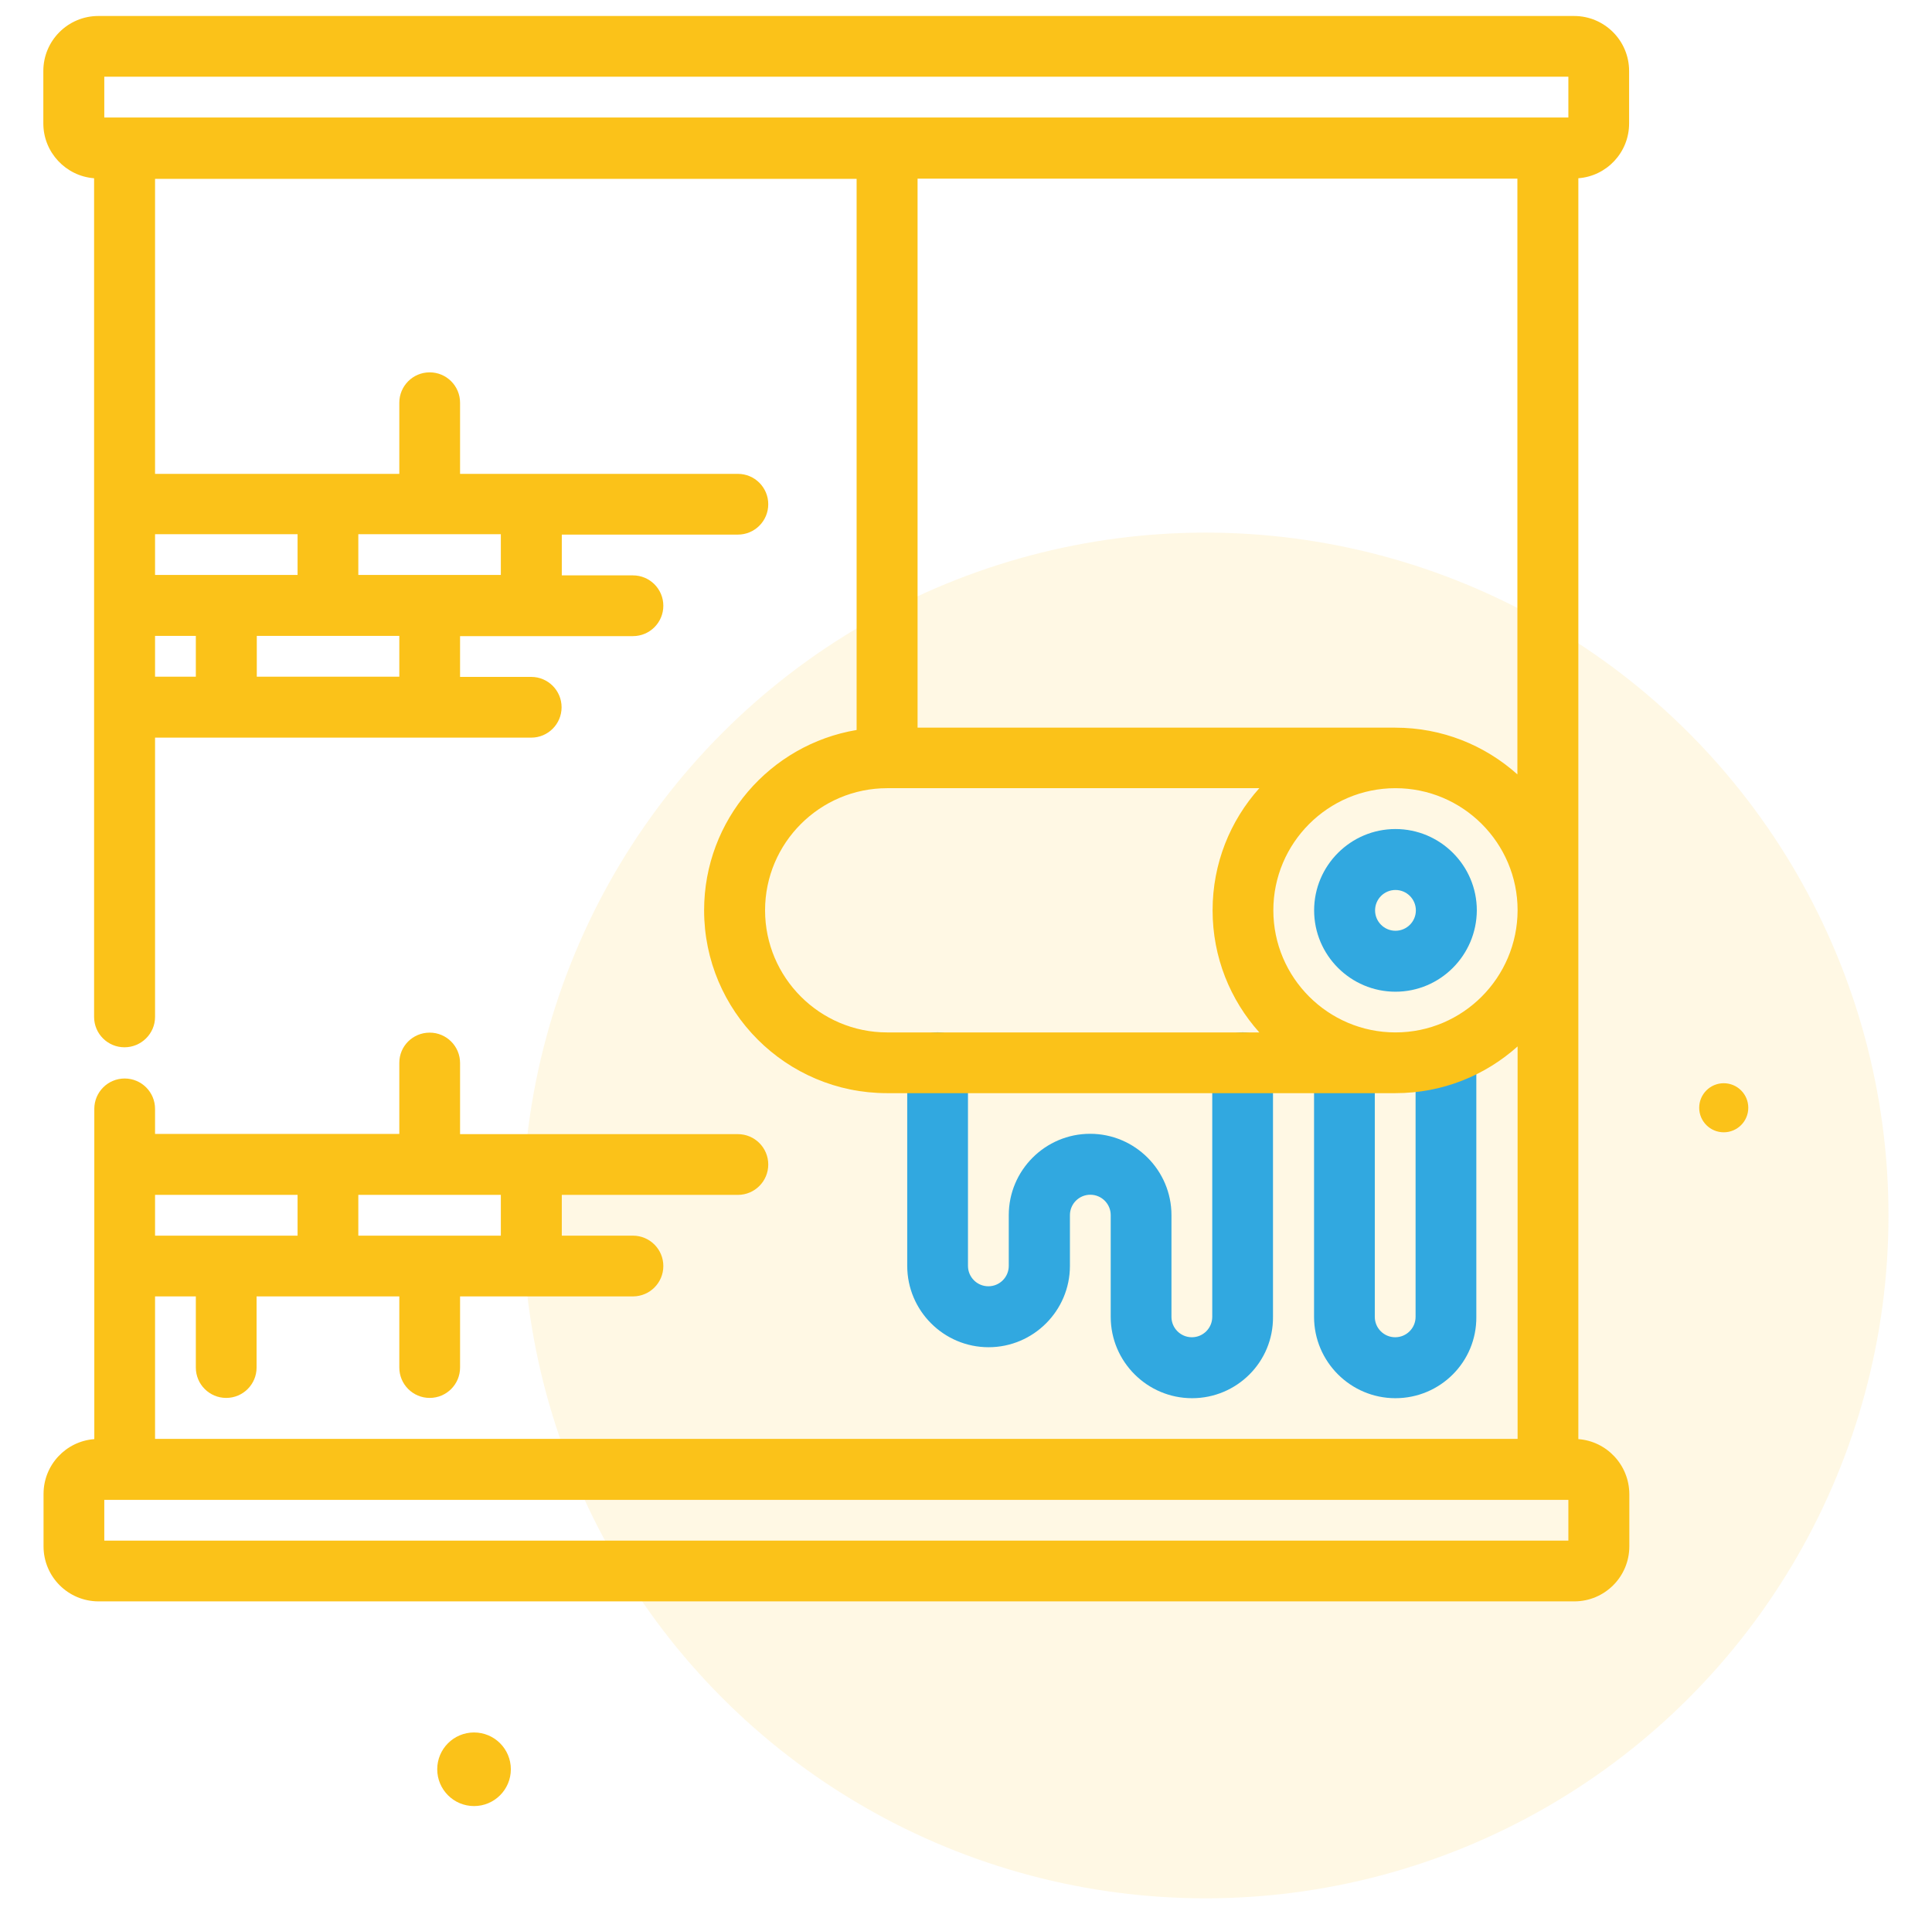 <?xml version="1.0" encoding="utf-8"?>
<!-- Generator: Adobe Illustrator 24.2.3, SVG Export Plug-In . SVG Version: 6.00 Build 0)  -->
<svg version="1.1" id="Layer_1" xmlns="http://www.w3.org/2000/svg" xmlns:xlink="http://www.w3.org/1999/xlink" x="0px" y="0px"
	 viewBox="0 0 1212.5 1201.3" style="enable-background:new 0 0 1212.5 1201.3;" xml:space="preserve">
<style type="text/css">
	.st0{opacity:0.12;fill:#FBC219;}
	.st1{fill:#31A8E0;}
	.st2{fill:#FBC219;}
</style>
<g>
	<circle class="st0" cx="756.6" cy="762.9" r="428.6"/>
	<g id="g15" transform="matrix(1.333,0,0,-1.333,0,682.667)">
		<g id="g17">
			<g>
				<g id="g19">
					<g id="g25" transform="translate(289.133,173.167)">
						<g id="path27">
							<path class="st1" d="M272.1-319.4c-21.1,0-38.3,17.2-38.3,38.3v47.9c0,5.3-4.3,9.6-9.6,9.6s-9.6-4.3-9.6-9.6v-23.9
								c0-21.1-17.2-38.3-38.3-38.3c-21.1,0-38.3,17.2-38.3,38.3v95.7c0,7.9,6.4,14.3,14.3,14.3s14.3-6.4,14.3-14.3v-95.7
								c0-5.3,4.3-9.6,9.6-9.6c5.3,0,9.6,4.3,9.6,9.6v23.9c0,21.1,17.2,38.3,38.3,38.3c21.1,0,38.3-17.2,38.3-38.3v-47.9
								c0-5.3,4.3-9.6,9.6-9.6c5.3,0,9.6,4.3,9.6,9.6v119.7c0,7.9,6.4,14.3,14.3,14.3s14.3-6.4,14.3-14.3v-119.7
								C310.4-302.3,293.2-319.4,272.1-319.4z"/>
						</g>
					</g>
					<g id="g29" transform="translate(421.666,173.167)">
						<g id="path31">
							<path class="st1" d="M235.3-319.4c-21.1,0-38.3,17.2-38.3,38.3v119.7c0,7.9,6.4,14.3,14.3,14.3s14.3-6.4,14.3-14.3v-119.7
								c0-5.3,4.3-9.6,9.6-9.6c5.3,0,9.6,4.3,9.6,9.6v119.7c0,7.9,6.4,14.3,14.3,14.3c7.9,0,14.3-6.4,14.3-14.3v-119.7
								C273.6-302.3,256.4-319.4,235.3-319.4z"/>
						</g>
					</g>
					<g id="g45" transform="translate(454.8,222.867)">
						<g id="path47">
							<path class="st1" d="M202.2-177.7c-21.1,0-38.3,17.2-38.3,38.3c0,21.1,17.2,38.3,38.3,38.3c21.1,0,38.3-17.2,38.3-38.3
								C240.4-160.5,223.3-177.7,202.2-177.7z M202.2-129.8c-5.3,0-9.6-4.3-9.6-9.6c0-5.3,4.3-9.6,9.6-9.6c5.3,0,9.6,4.3,9.6,9.6
								C211.8-134.1,207.5-129.8,202.2-129.8z"/>
						</g>
					</g>
					<path class="st2" d="M743.1-165.5v593.7c13.4,1,23.9,12.2,23.9,25.8v24.7c0,14.3-11.6,25.9-25.9,25.9H165.9h-16H46.3
						c-14.3,0-25.9-11.6-25.9-25.9V454c0-13.6,10.6-24.8,23.9-25.8V227.1c0,0,0,0,0,0s0,0,0,0V33.3c0-7.9,6.4-14.3,14.3-14.3
						S73,25.4,73,33.3v131.5h177.1c7.9,0,14.3,6.4,14.3,14.3s-6.4,14.3-14.3,14.3h-33.5v19.2H298c7.9,0,14.3,6.4,14.3,14.3
						s-6.4,14.3-14.3,14.3h-33.5v19.2h82.9c7.9,0,14.3,6.4,14.3,14.3s-6.4,14.3-14.3,14.3H216.6v33.5c0,7.9-6.4,14.3-14.3,14.3
						s-14.3-6.4-14.3-14.3v-33.5H73v138.9h330.3V168.4c-40.7-6.8-71.8-42.3-71.8-84.9c0-47.5,38.6-86.1,86.1-86.1h239.3
						c0,0,0,0,0.1,0c22.1,0,42.2,8.3,57.5,22v-184.8H73v67.1h19.2v-33.5c0-7.9,6.4-14.3,14.3-14.3s14.3,6.4,14.3,14.3v33.5H188
						v-33.5c0-7.9,6.4-14.3,14.3-14.3s14.3,6.4,14.3,14.3v33.5H298c7.9,0,14.3,6.4,14.3,14.3s-6.4,14.3-14.3,14.3h-33.5v19.2h82.9
						c7.9,0,14.3,6.4,14.3,14.3s-6.4,14.3-14.3,14.3H216.6v33.5c0,7.9-6.4,14.3-14.3,14.3S188,19.6,188,11.7v-33.5H73V-10
						c0,7.9-6.4,14.3-14.3,14.3S44.4-2.1,44.4-10v-74c0,0,0,0,0,0s0,0,0,0v-81.5c-13.4-1-23.9-12.2-23.9-25.8v-24.7
						c0-14.3,11.6-25.9,25.9-25.9h694.8c14.3,0,25.9,11.6,25.9,25.9v24.7C767-177.7,756.5-166.5,743.1-165.5z M49.1,476h100.8h16
						h572.5v-19.2h-9.6c0,0,0,0,0,0H58.7c0,0,0,0,0,0h-9.6V476z M73,212.7h19.2v-19.2H73V212.7z M188,193.5h-67.1v19.2H188V193.5z
						 M235.8,241.4h-67.1v19.2h67.1V241.4z M140.1,260.6v-19.2H73v19.2H140.1z M714.4,428.1V147.5c-15.3,13.7-35.4,22-57.5,22
						c0,0,0,0,0,0H432v258.5H714.4z M360.2,83.5c0,31.7,25.8,57.5,57.5,57.5h175.2c-13.7-15.3-22-35.4-22-57.5
						c0-22.1,8.3-42.2,22-57.5H417.7C386,26,360.2,51.8,360.2,83.5z M657,26C657,26,657,26,657,26L657,26
						c-31.7,0-57.5,25.8-57.5,57.5c0,31.7,25.8,57.5,57.5,57.5s57.5-25.8,57.5-57.5C714.4,51.8,688.7,26,657,26z M235.8-69.7h-67.1
						v19.2h67.1V-69.7z M140.1-50.5v-19.2H73v19.2H140.1z M738.4-213.3H49.1v19.2h9.6h670.1h9.6V-213.3z"/>
				</g>
			</g>
		</g>
	</g>
	<g>
		<circle class="st2" cx="1081.8" cy="695.3" r="15.4"/>
	</g>
	<g>
		<circle class="st2" cx="297.5" cy="1110.5" r="23.1"/>
	</g>
</g>
</svg>
